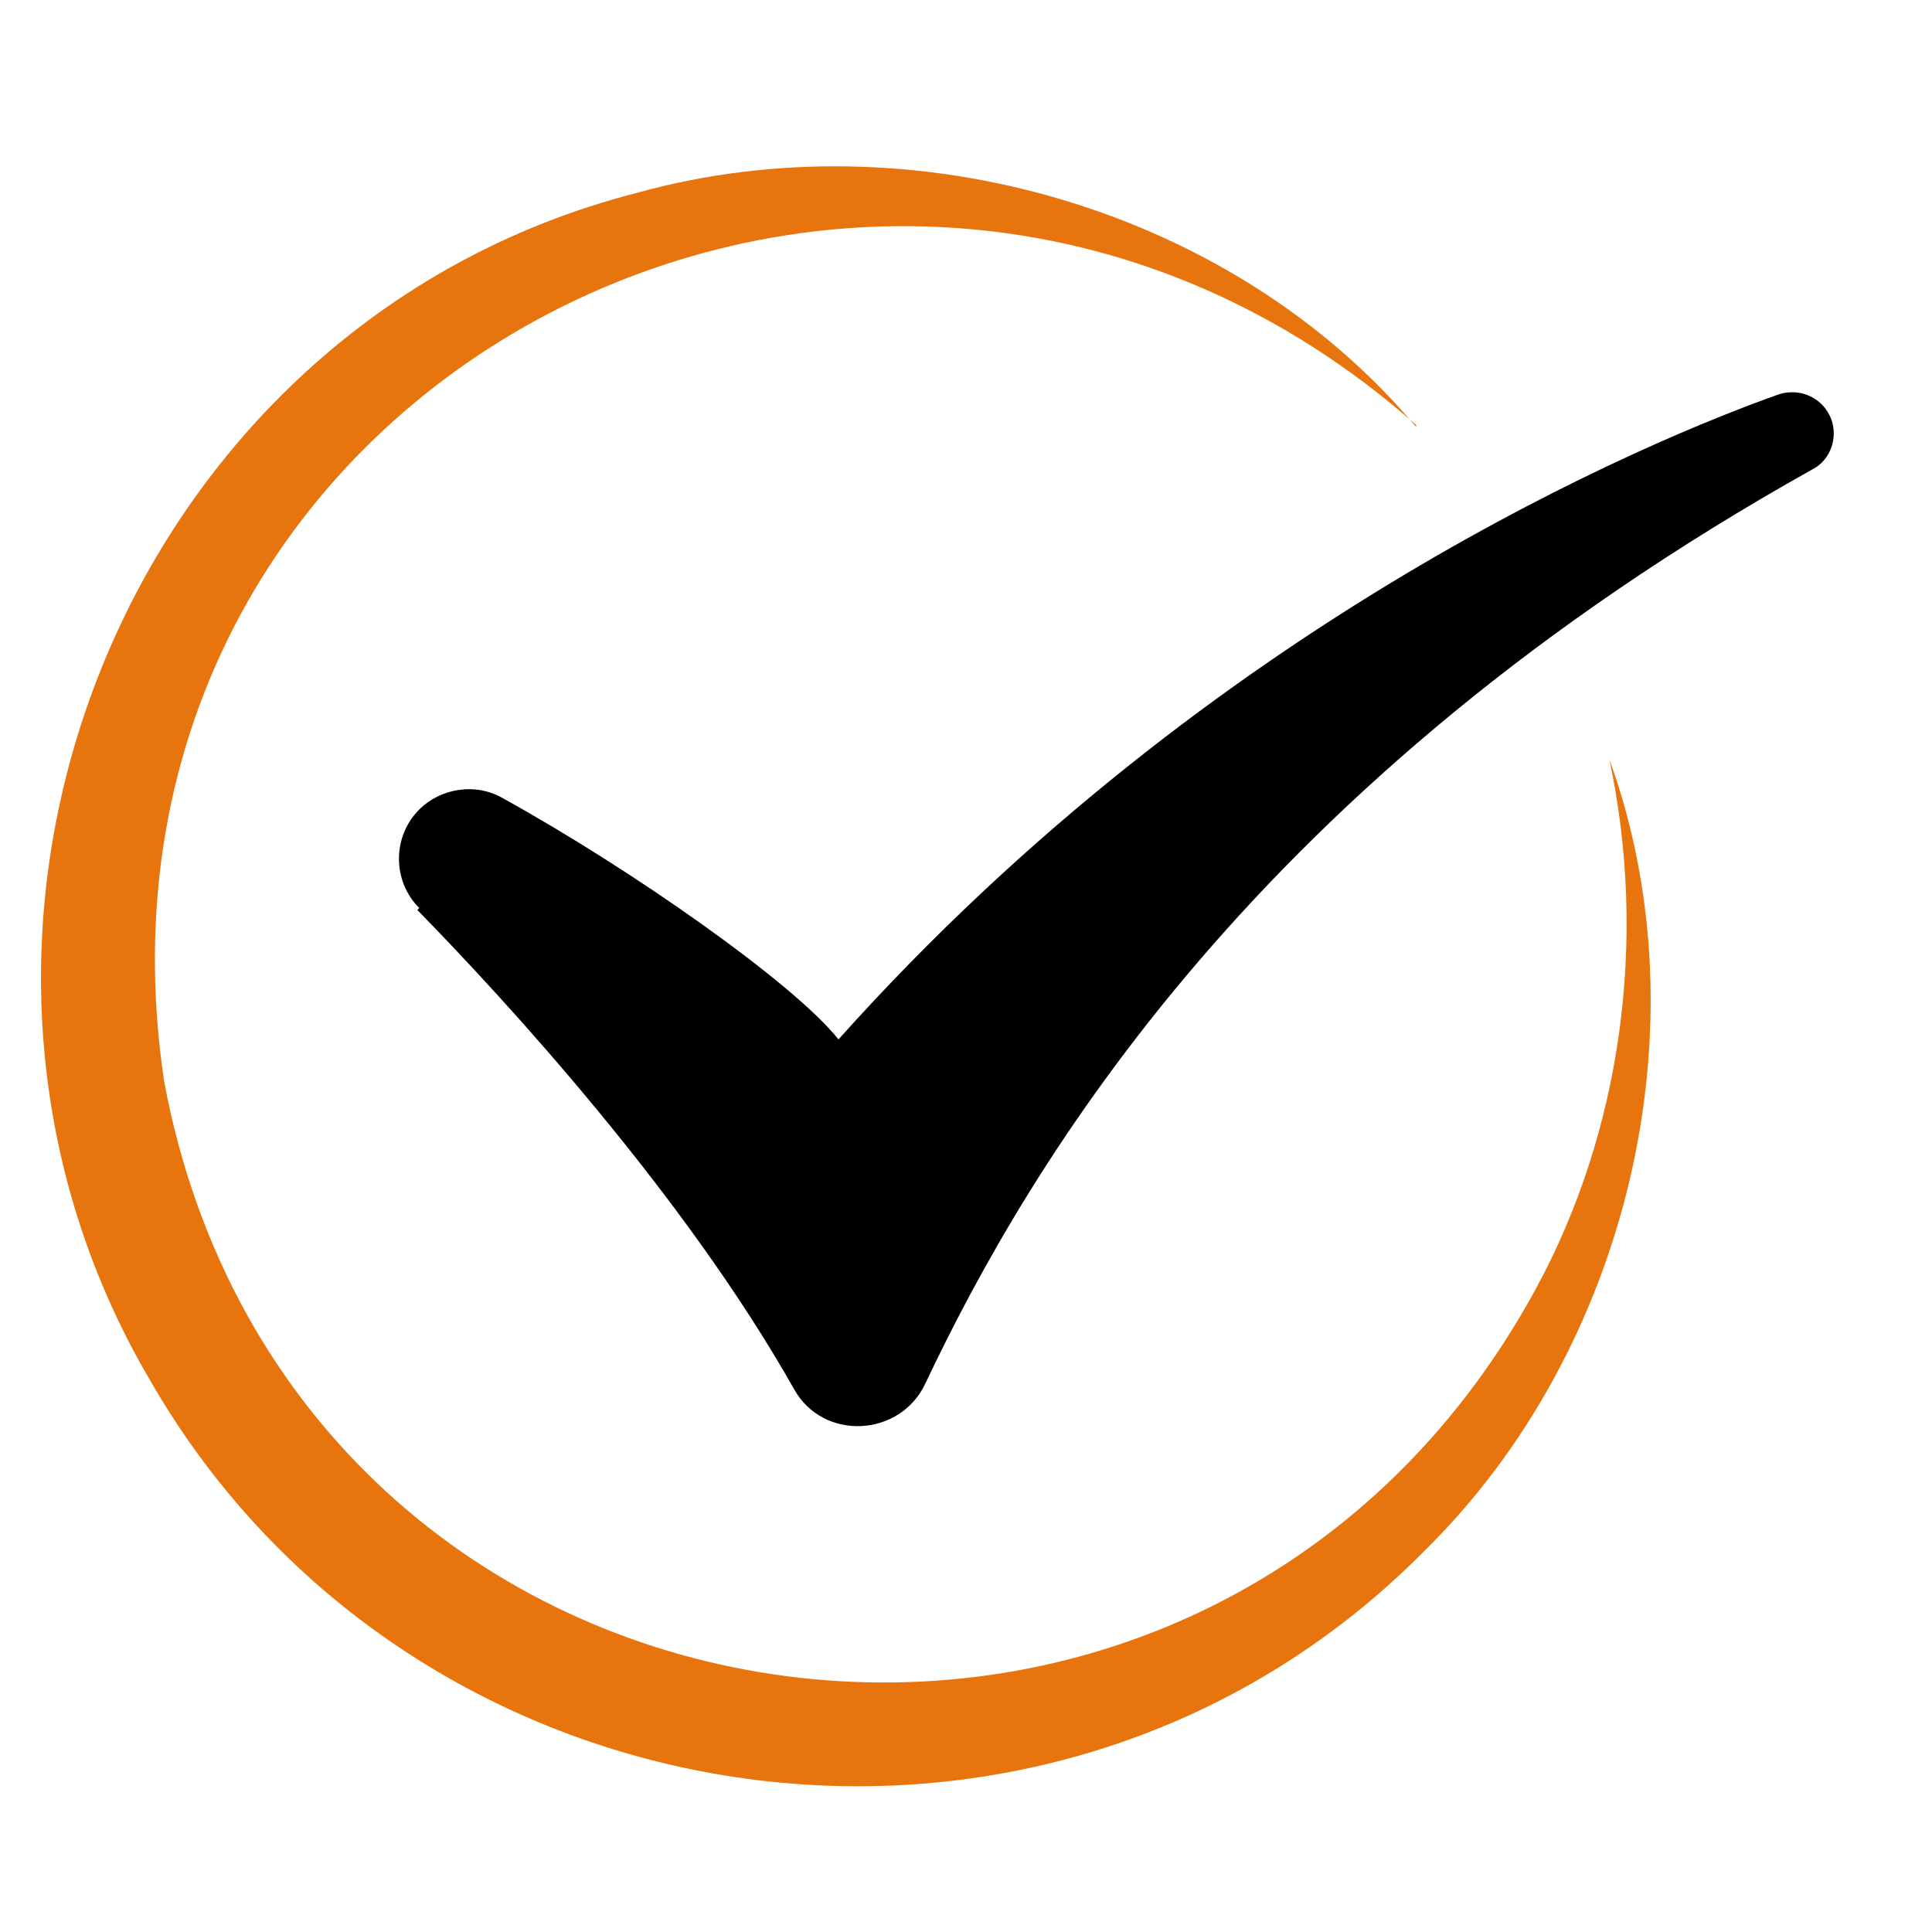 <?xml version="1.0" encoding="UTF-8"?>
<svg id="Layer_1" xmlns="http://www.w3.org/2000/svg" version="1.1" viewBox="0 0 100 100">
  <!-- Generator: Adobe Illustrator 29.2.1, SVG Export Plug-In . SVG Version: 2.1.0 Build 116)  -->
  <defs>
    <style>
      .st0 {
        fill: #e8740e;
      }
    </style>
  </defs>
  <path class="st0" d="M73.3,22C45.8-2.3,3,19.4,8.5,56c6.7,35.7,53.7,42.5,71,10.7,4.4-8.1,5.8-18,3.8-27.4,5,13.8,1,30.6-9.6,41-19.3,19.5-52.3,14.8-65.9-8.8-13.8-23.4-1.3-54.7,25.1-61.5,14.3-4,30.9.8,40.4,12.1h0Z"/>
  <path d="M21.6,47.1c4.5,4.6,13.8,14.7,19.5,24.8,1.5,2.7,5.5,2.5,6.8-.3,5.4-11.4,17.1-31.2,45.9-47.3,1-.5,1.4-1.8.9-2.8,0,0,0,0,0,0-.5-1-1.6-1.4-2.6-1.1-6.5,2.3-29.2,11.6-48.7,33.4-2.3-2.9-10.7-8.8-17.4-12.5-1.4-.8-3.2-.5-4.3.6h0c-1.4,1.4-1.4,3.7,0,5.1Z"/>
</svg>
